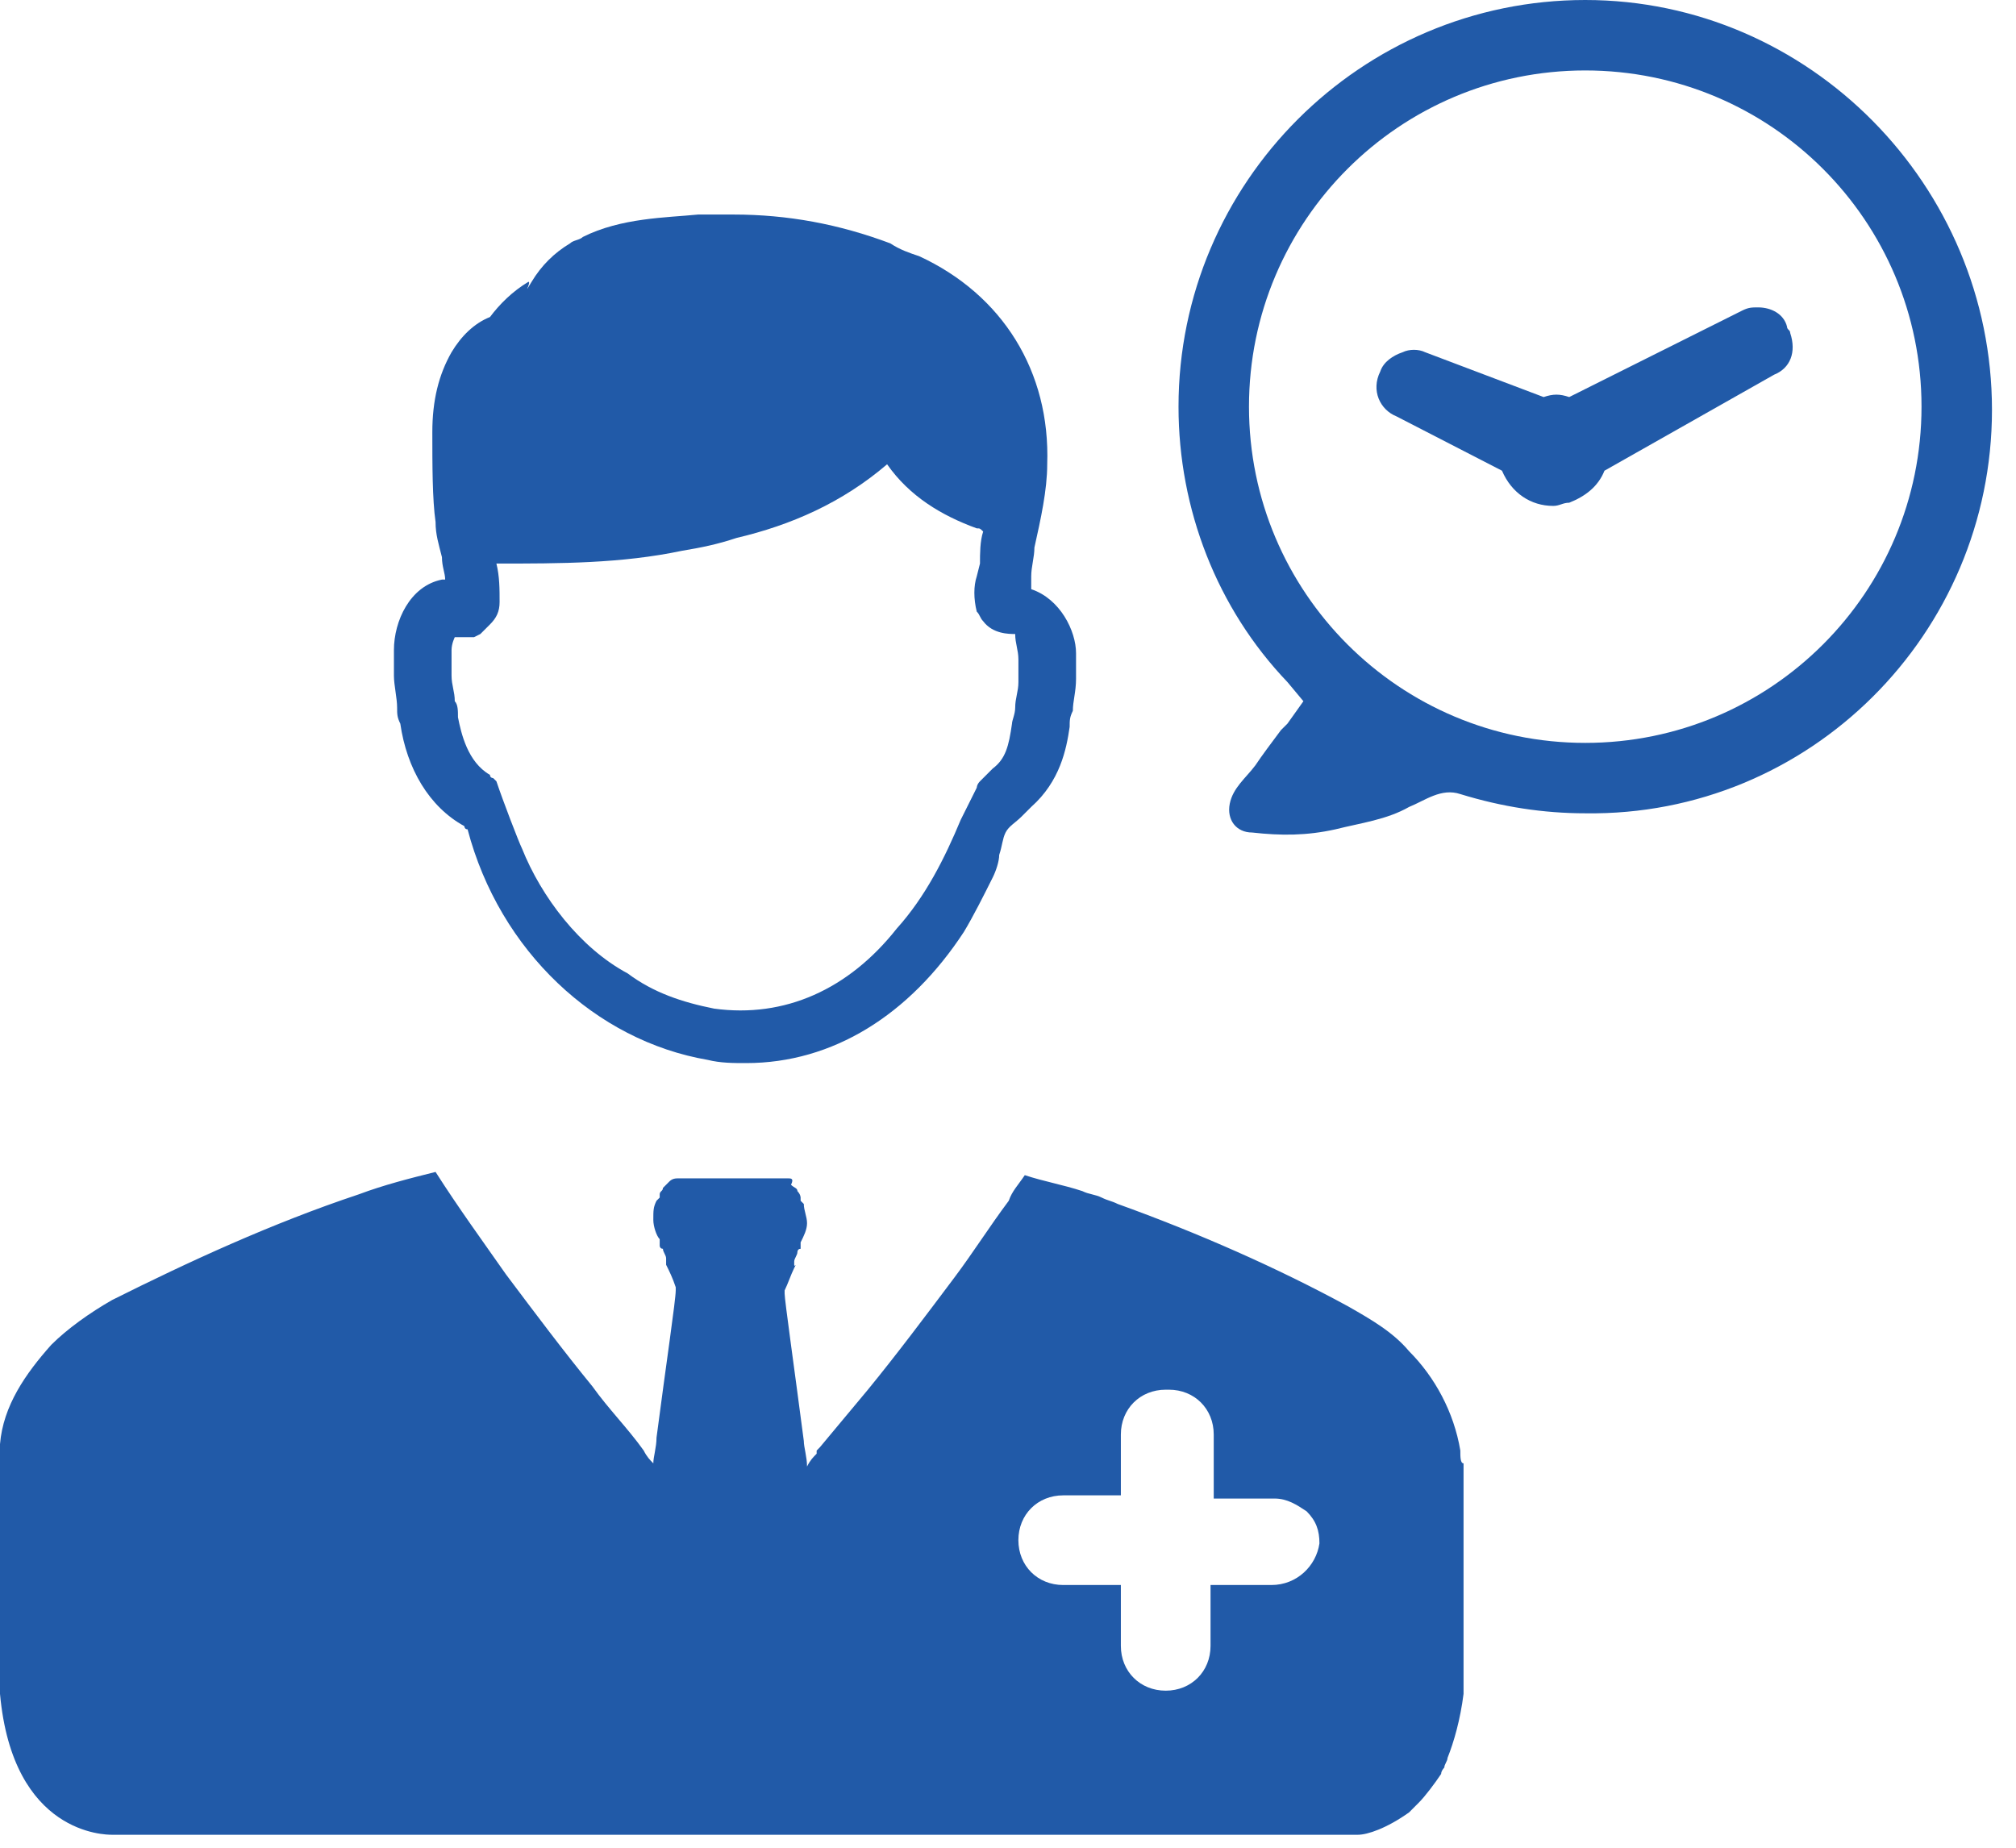 <svg width="60" height="55" viewBox="0 0 60 55" fill="none" xmlns="http://www.w3.org/2000/svg">
<path d="M43.462 43.177C43.272 42.033 42.7 40.984 41.938 40.222C41.461 39.65 40.794 39.269 40.127 38.888C38.03 37.744 35.647 36.695 33.264 35.837C33.073 35.742 32.978 35.742 32.788 35.647C32.597 35.552 32.406 35.552 32.216 35.456C31.644 35.266 31.072 35.17 30.5 34.98C30.309 35.266 30.119 35.456 30.023 35.742C29.452 36.505 28.975 37.267 28.403 38.03C27.545 39.173 26.688 40.317 25.83 41.366C25.353 41.938 24.877 42.509 24.4 43.081L24.305 43.177V43.272C24.209 43.367 24.114 43.462 24.019 43.653C24.019 43.367 23.923 43.081 23.923 42.891C23.637 40.699 23.352 38.697 23.352 38.506V38.411C23.447 38.22 23.542 37.934 23.637 37.744C23.733 37.553 23.637 37.744 23.637 37.648V37.553C23.637 37.458 23.733 37.362 23.733 37.267C23.733 37.267 23.733 37.172 23.828 37.172C23.828 37.172 23.828 37.172 23.828 37.077V36.981C23.923 36.791 24.019 36.6 24.019 36.409C24.019 36.219 23.923 36.028 23.923 35.837L23.828 35.742C23.828 35.742 23.828 35.742 23.828 35.647C23.828 35.647 23.828 35.552 23.733 35.456C23.733 35.361 23.637 35.361 23.542 35.266C23.637 35.075 23.542 35.075 23.447 35.075H23.352C23.256 35.075 23.161 35.075 23.161 35.075C23.066 35.075 22.875 35.075 22.589 35.075C22.398 35.075 22.208 35.075 22.017 35.075C21.731 35.075 21.445 35.075 21.159 35.075C21.064 35.075 21.064 35.075 20.969 35.075H20.873H20.778C20.683 35.075 20.683 35.075 20.587 35.075H20.492C20.492 35.075 20.492 35.075 20.397 35.075C20.397 35.075 20.302 35.075 20.206 35.075C20.111 35.075 20.016 35.075 19.92 35.17C19.825 35.266 19.825 35.266 19.73 35.361C19.73 35.456 19.634 35.456 19.634 35.552V35.647L19.539 35.742C19.444 35.933 19.444 36.028 19.444 36.314C19.444 36.505 19.539 36.791 19.634 36.886V36.981V37.077C19.634 37.077 19.634 37.172 19.73 37.172C19.73 37.267 19.825 37.362 19.825 37.458V37.553V37.648C19.92 37.839 20.016 38.03 20.111 38.316V38.411C20.111 38.697 19.825 40.603 19.539 42.795C19.539 43.081 19.444 43.367 19.444 43.558C19.348 43.462 19.253 43.367 19.158 43.177C18.681 42.509 18.109 41.938 17.633 41.27C16.775 40.222 15.917 39.078 15.059 37.934C14.392 36.981 13.63 35.933 12.963 34.884C12.2 35.075 11.438 35.266 10.675 35.552C8.102 36.409 5.623 37.553 3.336 38.697C2.669 39.078 2.002 39.555 1.525 40.031C0.762 40.889 0.095 41.842 0 42.986V43.558V50.42C0.381 54.614 3.145 54.614 3.336 54.614H40.222H40.317H40.413C40.698 54.614 41.27 54.423 41.938 53.947L42.128 53.756C42.128 53.756 42.128 53.756 42.223 53.661C42.414 53.47 42.7 53.089 42.891 52.803C42.891 52.708 42.986 52.612 42.986 52.612C42.986 52.517 43.081 52.422 43.081 52.327C43.272 51.85 43.462 51.183 43.558 50.42V43.558C43.462 43.558 43.462 43.367 43.462 43.177ZM37.839 47.18H36.028V48.991C36.028 49.753 35.456 50.325 34.694 50.325C33.931 50.325 33.359 49.753 33.359 48.991V47.18H31.644C30.881 47.18 30.309 46.608 30.309 45.845C30.309 45.083 30.881 44.511 31.644 44.511H33.359V42.7C33.359 41.938 33.931 41.366 34.694 41.366H34.789C35.552 41.366 36.123 41.938 36.123 42.7V44.606H37.934C38.316 44.606 38.602 44.797 38.888 44.987C39.173 45.273 39.269 45.559 39.269 45.941C39.173 46.608 38.602 47.18 37.839 47.18Z" fill="#215AA8"/>
<path d="M30.691 17.538V17.442V17.156C30.691 16.87 30.786 16.584 30.786 16.299C30.977 15.441 31.167 14.583 31.167 13.82C31.263 11.056 29.833 8.769 27.355 7.625C27.069 7.53 26.783 7.434 26.497 7.244C24.972 6.672 23.447 6.386 21.827 6.386C21.445 6.386 21.16 6.386 20.778 6.386C19.825 6.481 18.491 6.481 17.347 7.053C17.252 7.148 17.061 7.148 16.966 7.244C16.489 7.53 16.108 7.911 15.822 8.388C15.536 8.864 15.822 8.388 15.727 8.388C15.25 8.673 14.869 9.055 14.583 9.436C14.106 9.627 13.725 10.008 13.439 10.484C13.058 11.152 12.867 11.914 12.867 12.867C12.867 13.82 12.867 14.869 12.963 15.536C12.963 15.917 13.058 16.203 13.153 16.584C13.153 16.87 13.249 17.061 13.249 17.252H13.153C12.2 17.442 11.724 18.491 11.724 19.349V20.111C11.724 20.397 11.819 20.778 11.819 21.064C11.819 21.255 11.819 21.35 11.914 21.541C12.105 22.875 12.772 24.019 13.82 24.591C13.82 24.591 13.82 24.686 13.916 24.686C14.869 28.308 17.728 30.977 21.064 31.549C21.445 31.644 21.827 31.644 22.208 31.644C24.781 31.644 27.069 30.214 28.689 27.736C28.975 27.259 29.261 26.688 29.547 26.116C29.642 25.925 29.738 25.639 29.738 25.448C29.833 25.163 29.833 24.972 29.928 24.781C30.024 24.591 30.214 24.495 30.405 24.305L30.691 24.019C31.549 23.256 31.739 22.303 31.835 21.636C31.835 21.445 31.835 21.35 31.93 21.159C31.93 20.873 32.025 20.587 32.025 20.206C32.025 20.016 32.025 19.73 32.025 19.444C32.025 18.777 31.549 17.823 30.691 17.538ZM30.31 19.634V19.73V20.302C30.31 20.587 30.214 20.778 30.214 21.064C30.214 21.255 30.119 21.445 30.119 21.541C30.024 22.208 29.928 22.589 29.547 22.875C29.452 22.97 29.356 23.066 29.261 23.161L29.166 23.256C29.07 23.352 29.07 23.447 29.07 23.447C28.88 23.828 28.594 24.4 28.594 24.4C28.117 25.544 27.546 26.688 26.688 27.641C25.258 29.452 23.352 30.309 21.255 30.023C20.302 29.833 19.444 29.547 18.681 28.975C17.252 28.212 16.108 26.688 15.536 25.258C15.441 25.067 14.964 23.828 14.774 23.256L14.678 23.161C14.678 23.161 14.583 23.161 14.583 23.066C13.916 22.684 13.725 21.827 13.63 21.35C13.63 21.159 13.63 20.969 13.535 20.873C13.535 20.587 13.439 20.397 13.439 20.111C13.439 19.92 13.439 19.73 13.439 19.539V19.349C13.439 19.158 13.535 18.967 13.535 18.967H13.725H13.916H14.106L14.297 18.872C14.392 18.777 14.488 18.681 14.583 18.586C14.774 18.395 14.869 18.205 14.869 17.919C14.869 17.538 14.869 17.156 14.774 16.775C16.68 16.775 18.491 16.775 20.302 16.394C20.874 16.299 21.35 16.203 21.922 16.012C23.542 15.631 25.067 14.964 26.402 13.82C27.069 14.774 28.022 15.345 29.07 15.727C29.166 15.727 29.166 15.727 29.261 15.822C29.166 16.108 29.166 16.489 29.166 16.775L29.07 17.156C28.975 17.442 28.975 17.823 29.07 18.205C29.166 18.3 29.166 18.395 29.261 18.491C29.547 18.872 30.024 18.872 30.214 18.872C30.214 19.158 30.31 19.349 30.31 19.634Z" fill="#215AA8"/>
<path d="M47.18 0C40.508 0 35.075 5.433 35.075 12.105C35.075 15.155 36.219 18.109 38.316 20.302L38.792 20.873L38.316 21.541C38.316 21.541 38.221 21.636 38.125 21.731C37.839 22.113 37.553 22.494 37.363 22.78C37.077 23.161 36.696 23.447 36.6 23.923C36.505 24.4 36.791 24.781 37.267 24.781C38.125 24.877 38.888 24.877 39.745 24.686C40.508 24.495 41.27 24.4 41.938 24.019C42.414 23.828 42.891 23.447 43.463 23.637C44.702 24.019 45.941 24.209 47.18 24.209C53.852 24.305 59.285 18.872 59.285 12.2C59.285 5.528 53.852 0 47.18 0ZM47.18 22.113C41.652 22.113 37.172 17.633 37.172 12.105C37.172 6.577 41.652 2.097 47.18 2.097C52.708 2.097 57.188 6.577 57.188 12.105C57.188 17.633 52.708 22.113 47.18 22.113Z" fill="#215AA8"/>
<path d="M52.803 11.152L47.752 14.011C47.561 14.488 47.18 14.774 46.703 14.964C46.513 14.964 46.417 15.059 46.227 15.059C45.56 15.059 44.988 14.678 44.702 14.011L41.556 12.391C41.08 12.2 40.794 11.628 41.08 11.056C41.175 10.77 41.461 10.58 41.747 10.484C41.938 10.389 42.224 10.389 42.414 10.484L45.941 11.819C46.227 11.723 46.417 11.723 46.703 11.819L51.85 9.245C52.041 9.15 52.136 9.15 52.327 9.15C52.708 9.15 53.089 9.341 53.185 9.722C53.185 9.817 53.28 9.817 53.28 9.913C53.471 10.484 53.28 10.961 52.803 11.152Z" fill="#215AA8"/>
</svg>
